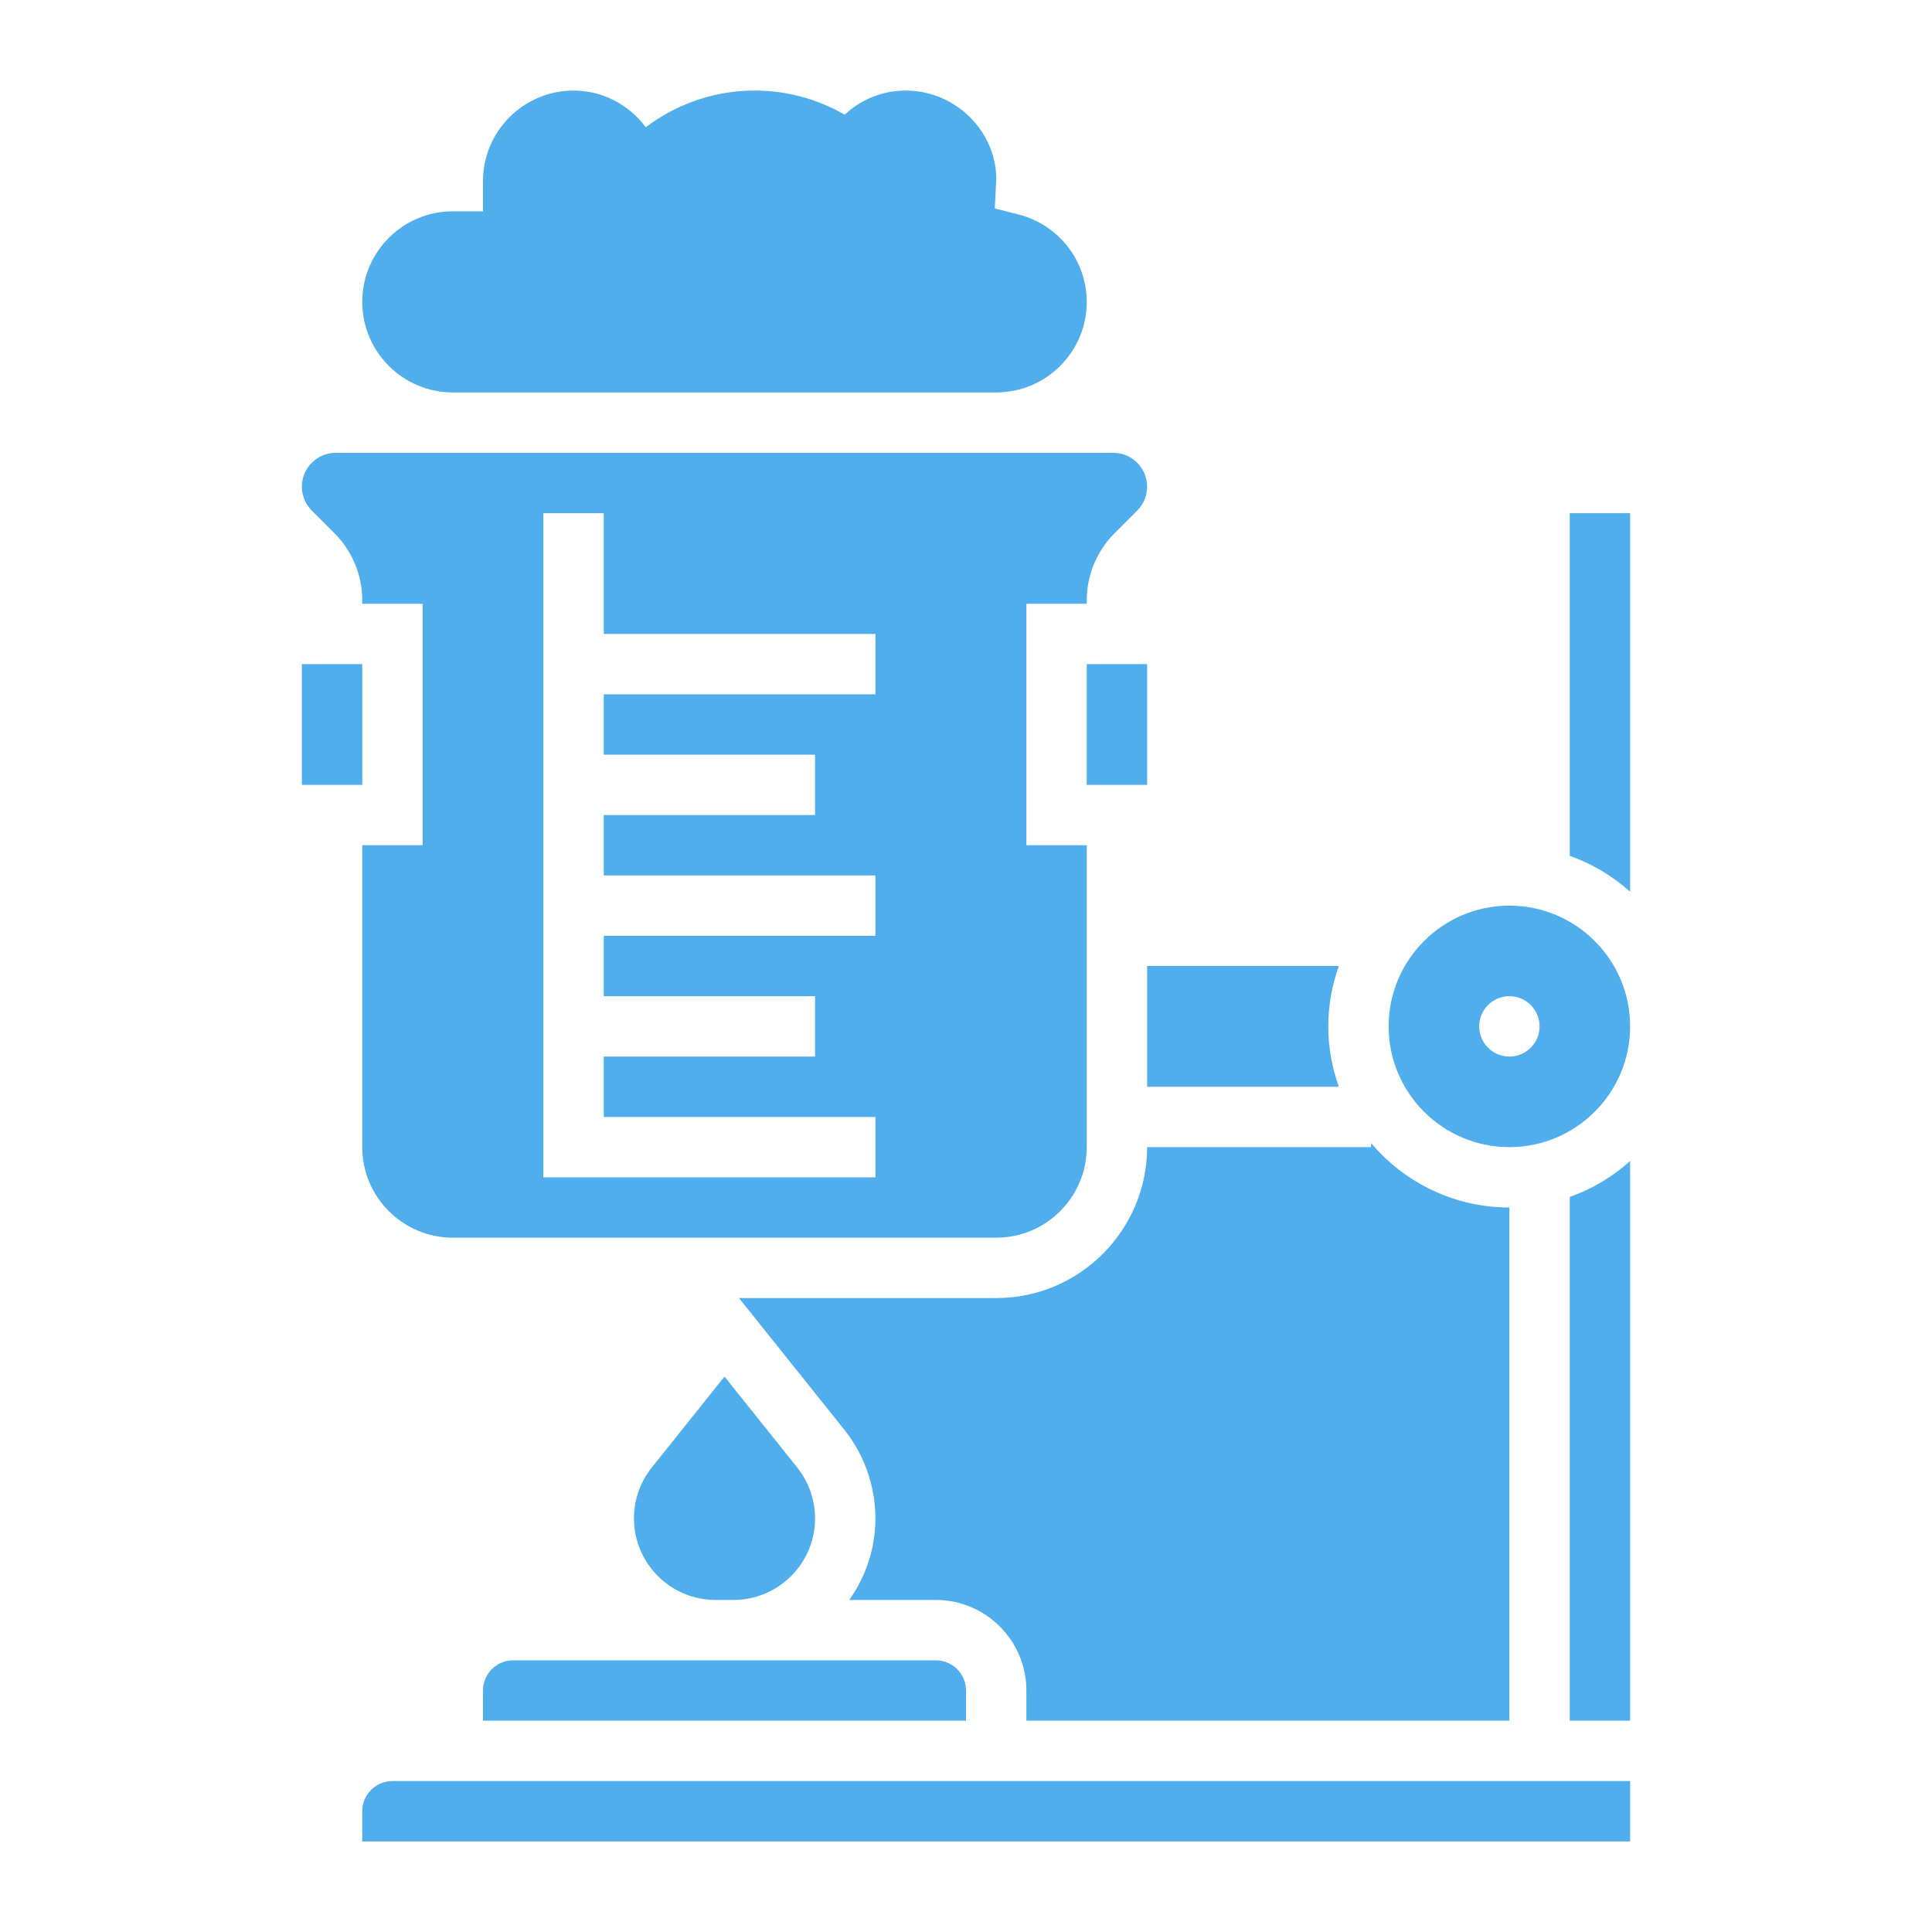 <?xml version="1.0" encoding="UTF-8"?>
<svg xmlns="http://www.w3.org/2000/svg" width="80" height="80" viewBox="0 0 80 80" fill="none">
  <path d="M18.75 16.25H41.25C43.318 16.25 45 14.568 45 12.5C45 10.795 43.837 9.306 42.174 8.881L41.191 8.631L41.254 7.418C41.25 5.433 39.568 3.75 37.5 3.75C36.541 3.75 35.654 4.117 34.977 4.749C33.879 4.116 32.609 3.75 31.25 3.75C29.554 3.75 27.995 4.32 26.739 5.269C26.045 4.332 24.945 3.75 23.75 3.75C21.683 3.75 20 5.433 20 7.5V8.75H18.75C16.683 8.75 15 10.432 15 12.5C15 14.568 16.683 16.25 18.75 16.25Z" fill="#50AEED"></path>
  <path d="M41.25 53.75H30.6L34.961 59.201C35.791 60.239 36.249 61.544 36.249 62.874C36.249 64.132 35.843 65.293 35.166 66.25H38.75C40.818 66.25 42.5 67.933 42.5 70V71.25H62.5V50C60.205 50 58.149 48.961 56.773 47.331V47.5H47.5C47.5 50.946 44.696 53.75 41.25 53.75Z" fill="#50AEED"></path>
  <path d="M47.5 27.5H45V32.5H47.5V27.5Z" fill="#50AEED"></path>
  <path d="M13.857 22.09C14.584 22.816 15 23.821 15 24.849V25H17.5V35H15V47.5C15 49.568 16.683 51.25 18.75 51.25H41.25C43.318 51.25 45 49.568 45 47.5V35H42.5V25H45V24.849C45 23.821 45.416 22.816 46.142 22.09L47.09 21.142C47.351 20.881 47.5 20.52 47.5 20.151C47.5 19.379 46.871 18.75 46.099 18.75H13.901C13.129 18.75 12.5 19.379 12.5 20.151C12.5 20.52 12.649 20.881 12.91 21.142L13.857 22.09ZM22.5 21.25H25V26.25H36.25V28.75H25V31.25H33.75V33.75H25V36.25H36.25V38.75H25V41.25H33.75V43.75H25V46.25H36.25V48.75H22.5V21.25Z" fill="#50AEED"></path>
  <path d="M20 70V71.25H40V70C40 69.31 39.44 68.75 38.75 68.75H30.374H29.626H21.25C20.56 68.75 20 69.31 20 70Z" fill="#50AEED"></path>
  <path d="M30.374 66.25C32.235 66.25 33.75 64.735 33.75 62.874C33.75 62.11 33.487 61.36 33.01 60.764L30 57.001L26.991 60.765C26.512 61.36 26.25 62.11 26.25 62.874C26.25 64.735 27.765 66.25 29.626 66.25H30.374Z" fill="#50AEED"></path>
  <path d="M47.5 40V45H55.438C55.16 44.216 55 43.377 55 42.5C55 41.623 55.16 40.784 55.438 40H47.5Z" fill="#50AEED"></path>
  <path d="M65 71.25H67.5V48.075C66.778 48.724 65.933 49.233 65 49.562V71.25Z" fill="#50AEED"></path>
  <path d="M65 21.25V35.438C65.933 35.769 66.778 36.278 67.5 36.925V21.25H65Z" fill="#50AEED"></path>
  <path d="M62.5 37.5C59.742 37.5 57.5 39.742 57.5 42.5C57.5 45.258 59.742 47.5 62.5 47.5C65.257 47.5 67.5 45.258 67.5 42.5C67.5 39.742 65.257 37.5 62.5 37.5ZM62.5 43.75C61.81 43.75 61.25 43.19 61.25 42.5C61.25 41.81 61.81 41.25 62.5 41.25C63.19 41.25 63.75 41.81 63.75 42.5C63.75 43.19 63.19 43.75 62.5 43.75Z" fill="#50AEED"></path>
  <path d="M15 75V76.25H67.5V73.75H16.25C15.56 73.75 15 74.31 15 75Z" fill="#50AEED"></path>
  <path d="M15 27.5H12.5V32.5H15V27.5Z" fill="#50AEED"></path>
</svg>

